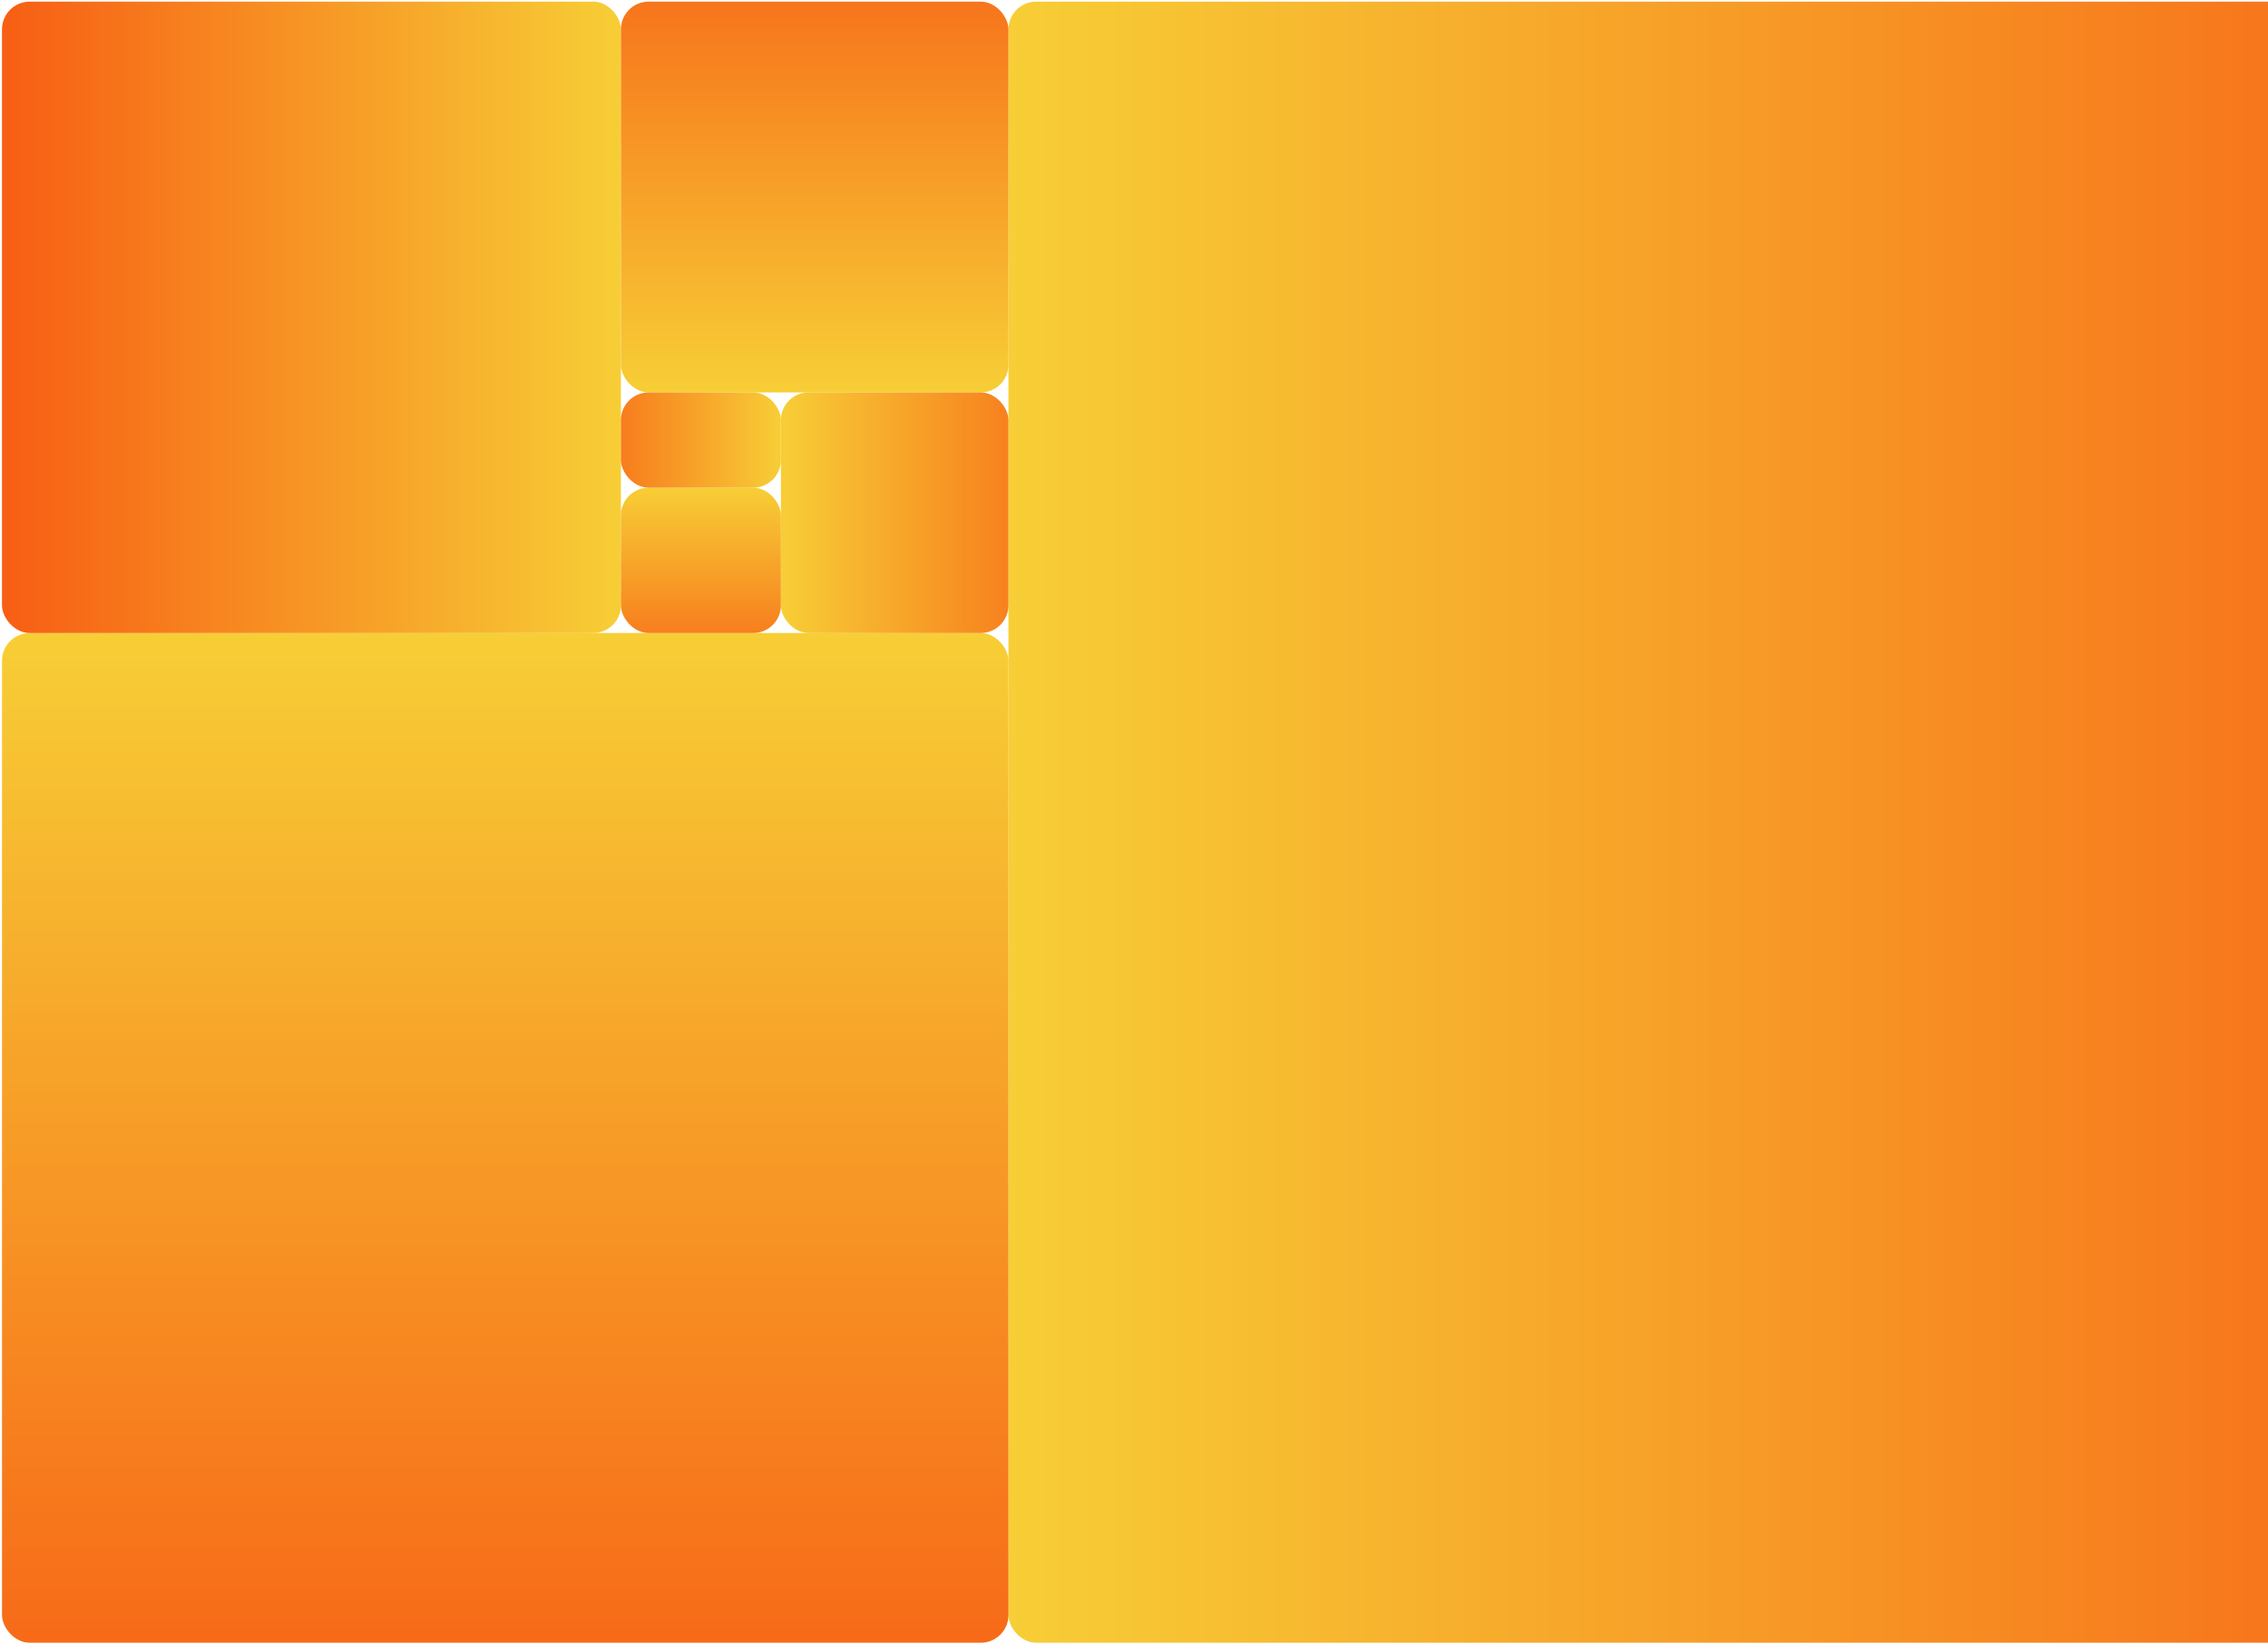 <?xml version="1.0" encoding="UTF-8"?> <svg xmlns="http://www.w3.org/2000/svg" width="1065" height="772" viewBox="0 0 1065 772" fill="none"><rect x="1243.78" y="771.324" width="770.23" height="770.557" rx="13" transform="rotate(-180 1243.78 771.324)" fill="url(#paint0_linear_355_236)"></rect><rect x="473.547" y="771.324" width="472.605" height="474.105" rx="13" transform="rotate(-180 473.547 771.324)" fill="url(#paint1_linear_355_236)"></rect><rect x="291.57" y="297.224" width="290.634" height="296.452" rx="13" transform="rotate(-180 291.57 297.224)" fill="url(#paint2_linear_355_236)"></rect><rect x="473.545" y="184.256" width="181.971" height="183.484" rx="13" transform="rotate(-180 473.545 184.256)" fill="url(#paint3_linear_355_236)"></rect><rect x="473.545" y="297.224" width="106.846" height="112.968" rx="13" transform="rotate(-180 473.545 297.224)" fill="url(#paint4_linear_355_236)"></rect><rect x="366.695" y="297.224" width="75.125" height="68.241" rx="13" transform="rotate(-180 366.695 297.224)" fill="url(#paint5_linear_355_236)"></rect><rect x="366.695" y="228.983" width="75.125" height="44.727" rx="13" transform="rotate(-180 366.695 228.983)" fill="url(#paint6_linear_355_236)"></rect><defs><linearGradient id="paint0_linear_355_236" x1="866.419" y1="1238.46" x2="2014.01" y2="1238.46" gradientUnits="userSpaceOnUse"><stop stop-color="#F72503"></stop><stop offset="1" stop-color="#F7CE36"></stop></linearGradient><linearGradient id="paint1_linear_355_236" x1="745.983" y1="442.812" x2="745.983" y2="1245.43" gradientUnits="userSpaceOnUse"><stop stop-color="#F72503"></stop><stop offset="1" stop-color="#F7CE36"></stop></linearGradient><linearGradient id="paint2_linear_355_236" x1="729.573" y1="459.885" x2="291.57" y2="459.885" gradientUnits="userSpaceOnUse"><stop stop-color="#F72503"></stop><stop offset="1" stop-color="#F7CE36"></stop></linearGradient><linearGradient id="paint3_linear_355_236" x1="579.681" y1="533.348" x2="579.681" y2="184.256" gradientUnits="userSpaceOnUse"><stop stop-color="#F72503"></stop><stop offset="1" stop-color="#F7CE36"></stop></linearGradient><linearGradient id="paint4_linear_355_236" x1="344.67" y1="353.709" x2="580.39" y2="353.709" gradientUnits="userSpaceOnUse"><stop stop-color="#F72503"></stop><stop offset="1" stop-color="#F7CE36"></stop></linearGradient><linearGradient id="paint5_linear_355_236" x1="404.258" y1="219.879" x2="404.258" y2="365.466" gradientUnits="userSpaceOnUse"><stop stop-color="#F72503"></stop><stop offset="1" stop-color="#F7CE36"></stop></linearGradient><linearGradient id="paint6_linear_355_236" x1="522.208" y1="251.347" x2="366.695" y2="251.347" gradientUnits="userSpaceOnUse"><stop stop-color="#F72503"></stop><stop offset="1" stop-color="#F7CE36"></stop></linearGradient></defs></svg> 